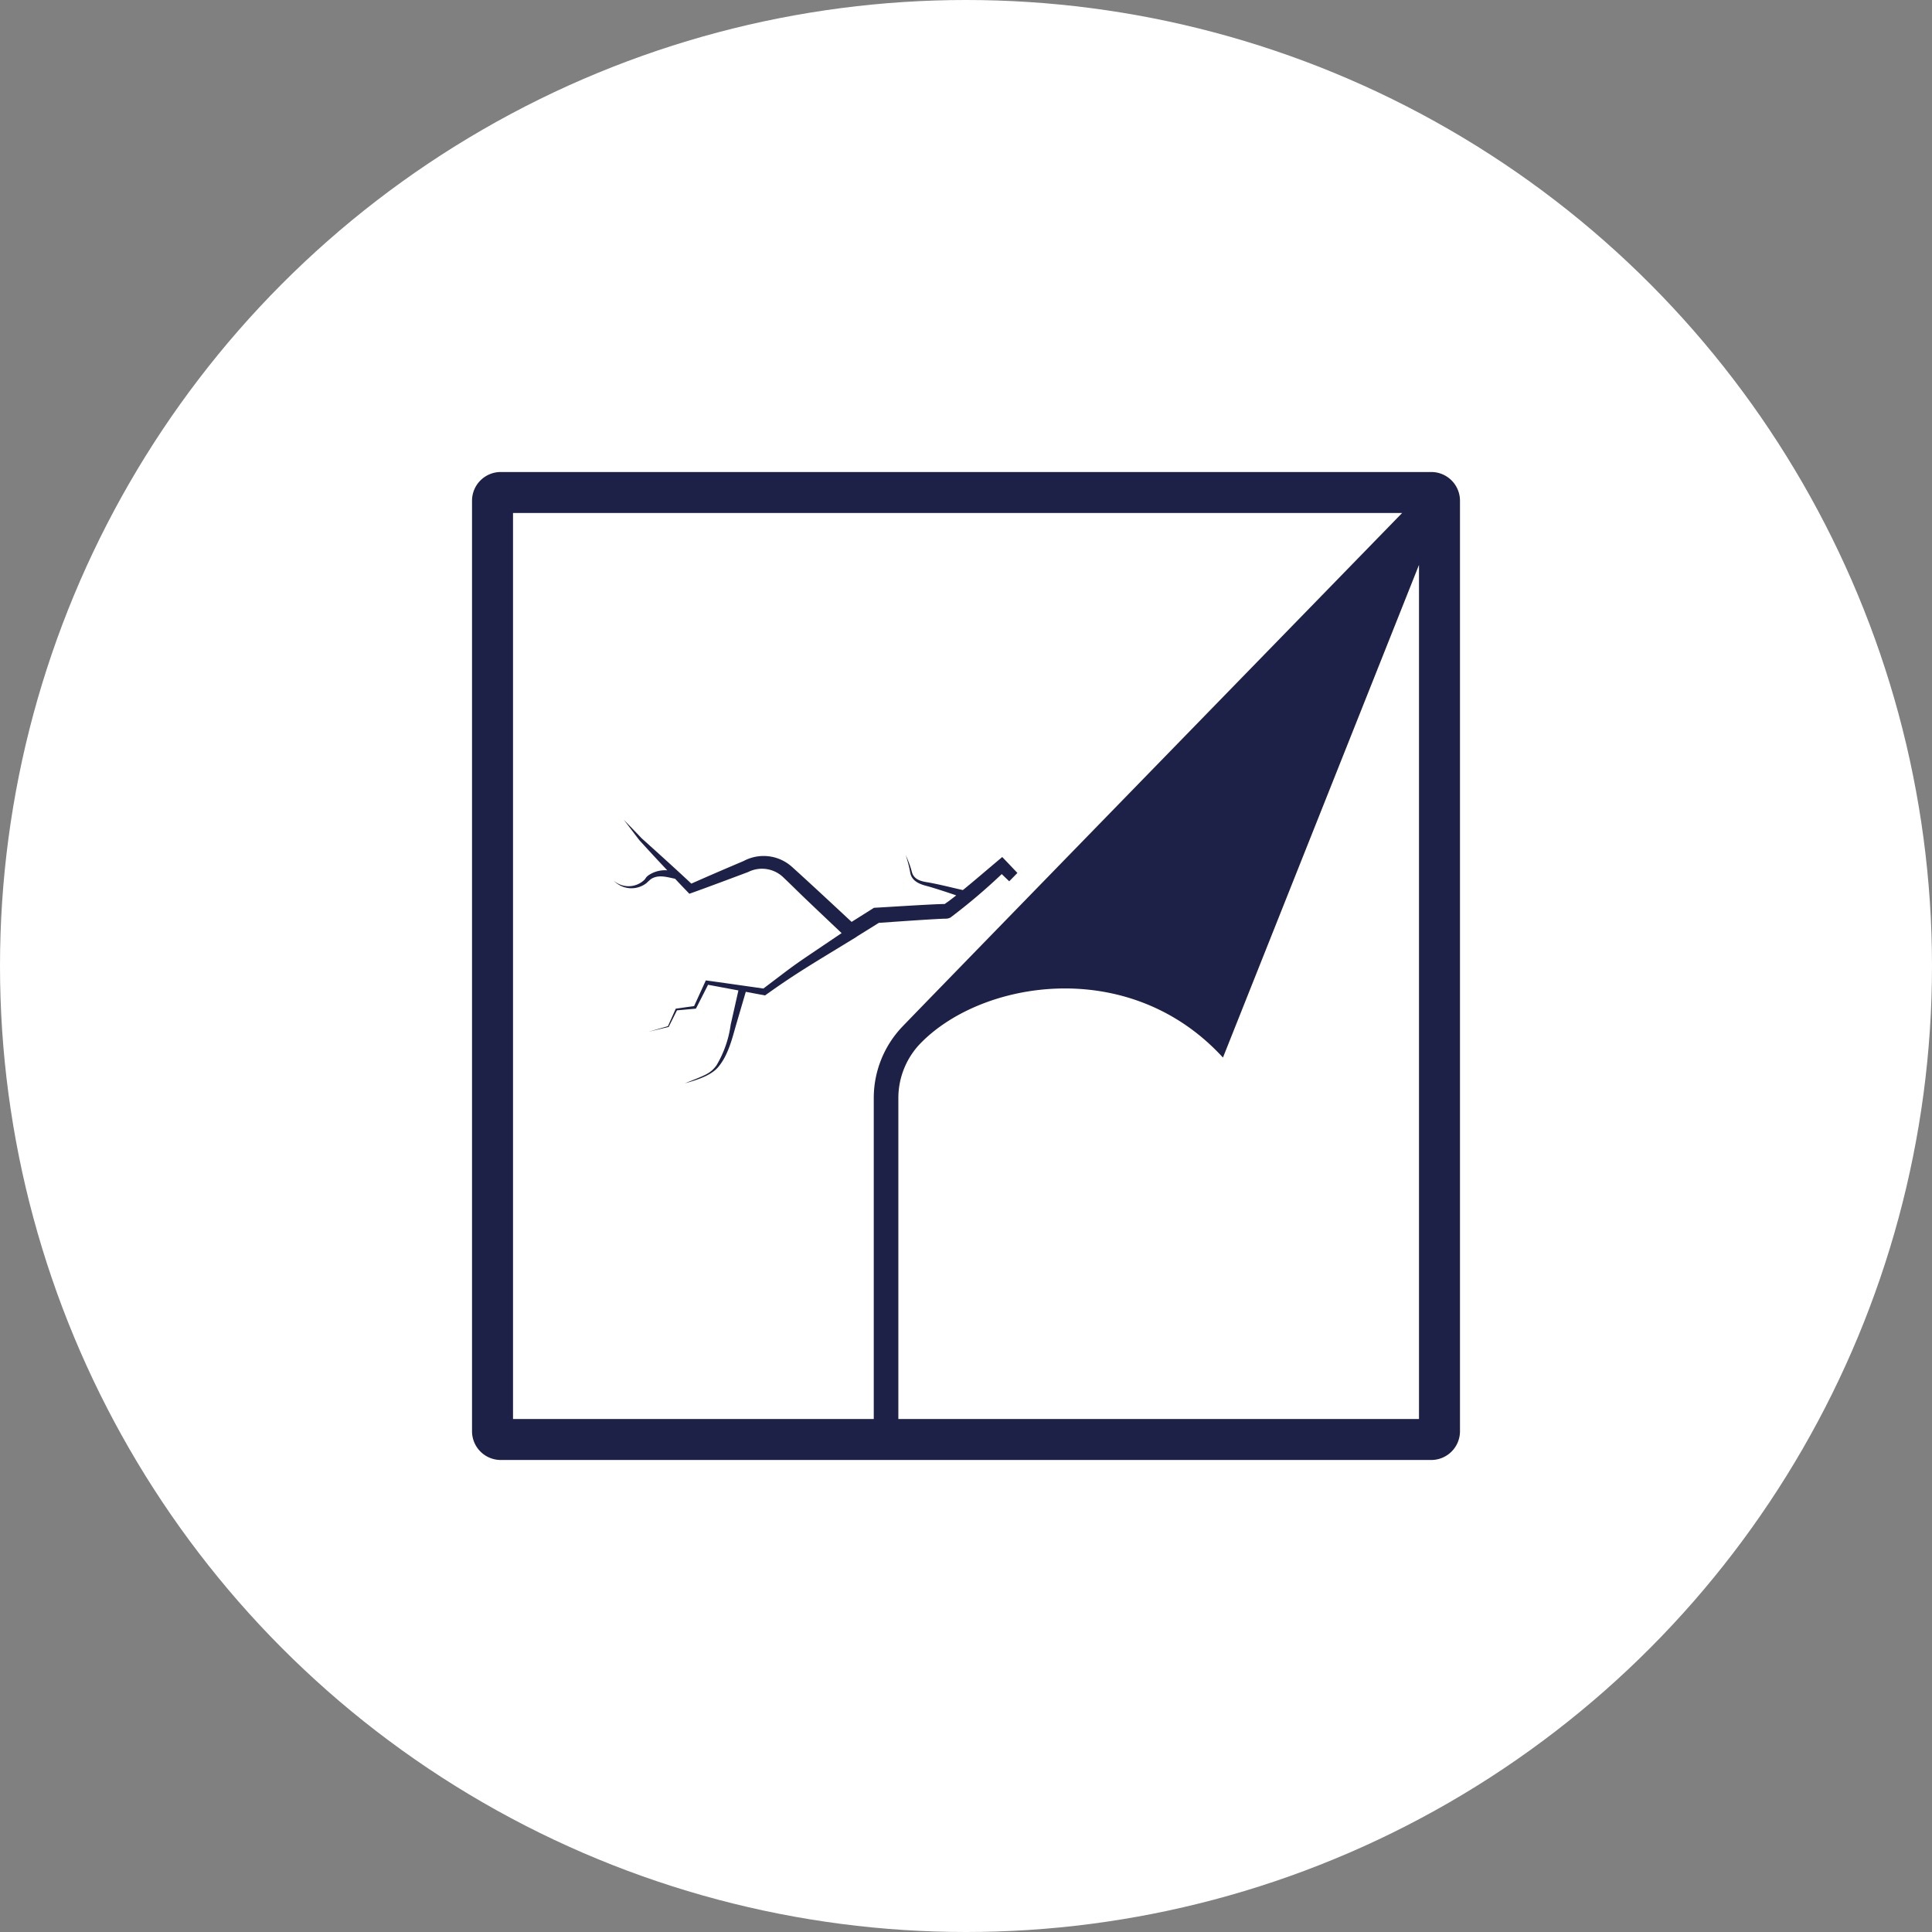<svg xmlns="http://www.w3.org/2000/svg" width="256" height="256" viewBox="0 0 256 256">
  <rect x="0" y="0" width="256" height="256" fill="#808080" stroke="none"/>
  <g id="Group_213" data-name="Group 213" transform="translate(17869 2781)">
    <circle id="Ellipse_63" data-name="Ellipse 63" cx="128" cy="128" r="128" transform="translate(-17869 -2781)" fill="#fff"/>
    <g id="Group_212" data-name="Group 212" transform="translate(-18598.707 -3140.707)">
      <path id="Path_319" data-name="Path 319" d="M919.362,422.25H796.053a3.807,3.807,0,0,0-3.8,3.8V549.362a3.807,3.807,0,0,0,3.8,3.8H919.362a3.807,3.807,0,0,0,3.8-3.8V426.053A3.807,3.807,0,0,0,919.362,422.25Zm-70.183,73.594a13.7,13.7,0,0,0-3.694,9.289v42.6h-47.8V427.682H915.494C913.881,429.355,851.21,493.69,849.179,495.844Zm-.435,9.289a10.444,10.444,0,0,1,2.672-6.9c7.961-8.581,27.837-12.052,40.339,1.608,25.548-64.2,22.852-57.426,25.976-65.283V547.732H848.744Z" transform="translate(0 0)" fill="#1e2147"/>
      <path id="Path_320" data-name="Path 320" d="M813.885,473.047a7.352,7.352,0,0,1,.608-.543c1-.611,2.091-.238,3.172-.022.633.684,1.245,1.315,1.89,1.988,2.09-.738,6.094-2.243,7.79-2.879a4.068,4.068,0,0,1,4.639.684c3.118,2.988.471.523,7.746,7.409-7.188,4.857-5.32,3.531-10.365,7.344-.32-.046-7.305-1.042-7.627-1.076-.117.252-1.435,3.142-1.554,3.4-.1.014-2.331.33-2.434.348-.034.084-.994,2.23-1.032,2.314l-2.564.739c.05-.012,2.612-.63,2.662-.63.017-.051,1.073-2.158,1.1-2.205.137-.012,2.375-.212,2.51-.228.085-.152,1.53-3.006,1.608-3.161l4.02.75s-.266,1.193-1.021,4.53a14.3,14.3,0,0,1-1.89,5.41c-.823,1.086-1.377,1.246-4.183,2.368,1.747-.47,3.538-1.086,4.433-2.173,1.294-1.543,1.812-3.673,2.314-5.432l1.325-4.519,2.553.478c4.249-3.035,6.256-4.164,12.157-7.779l-.011-.011,2.933-1.825c1.782-.123,7.818-.554,8.876-.554a1.328,1.328,0,0,0,.63-.163,77.886,77.886,0,0,0,6.779-5.747c.326.326.663.641.989.956.358-.359.717-.728,1.086-1.108-1.041-1.086-.411-.442-2.01-2.108-2.354,1.975-3.73,3.172-5.215,4.378-1.1-.238-2.872-.7-4.563-1.01-.963-.143-1.893-.351-2.184-1.347a12.635,12.635,0,0,0-.836-2.281,15.18,15.18,0,0,1,.608,2.336c.2,1.121,1.246,1.534,2.3,1.793,1.217.337,3.64,1.152,3.792,1.217-1.369,1.058-.915.7-1.532,1.141-1.521,0-8.279.454-9.365.5-.334.216-2.62,1.651-2.966,1.869-1.449-1.349-5.507-5.137-7.887-7.279a5.608,5.608,0,0,0-6.41-.793c-4.356,1.852-4.764,2.043-6.942,3-1.651-1.566-4.9-4.5-6.595-6.019-.771-.826-1.575-1.63-2.347-2.444.685.9,1.369,1.814,2.064,2.716l.011.011c2.184,2.386,2.484,2.7,3.683,3.976a3.871,3.871,0,0,0-2.5.663c-.418.314-.321.411-.608.663a3.012,3.012,0,0,1-3.976.054A3.236,3.236,0,0,0,813.885,473.047Z" transform="translate(1.495 3.665)" fill="#1e2147"/>
    </g>
  </g>
</svg>
